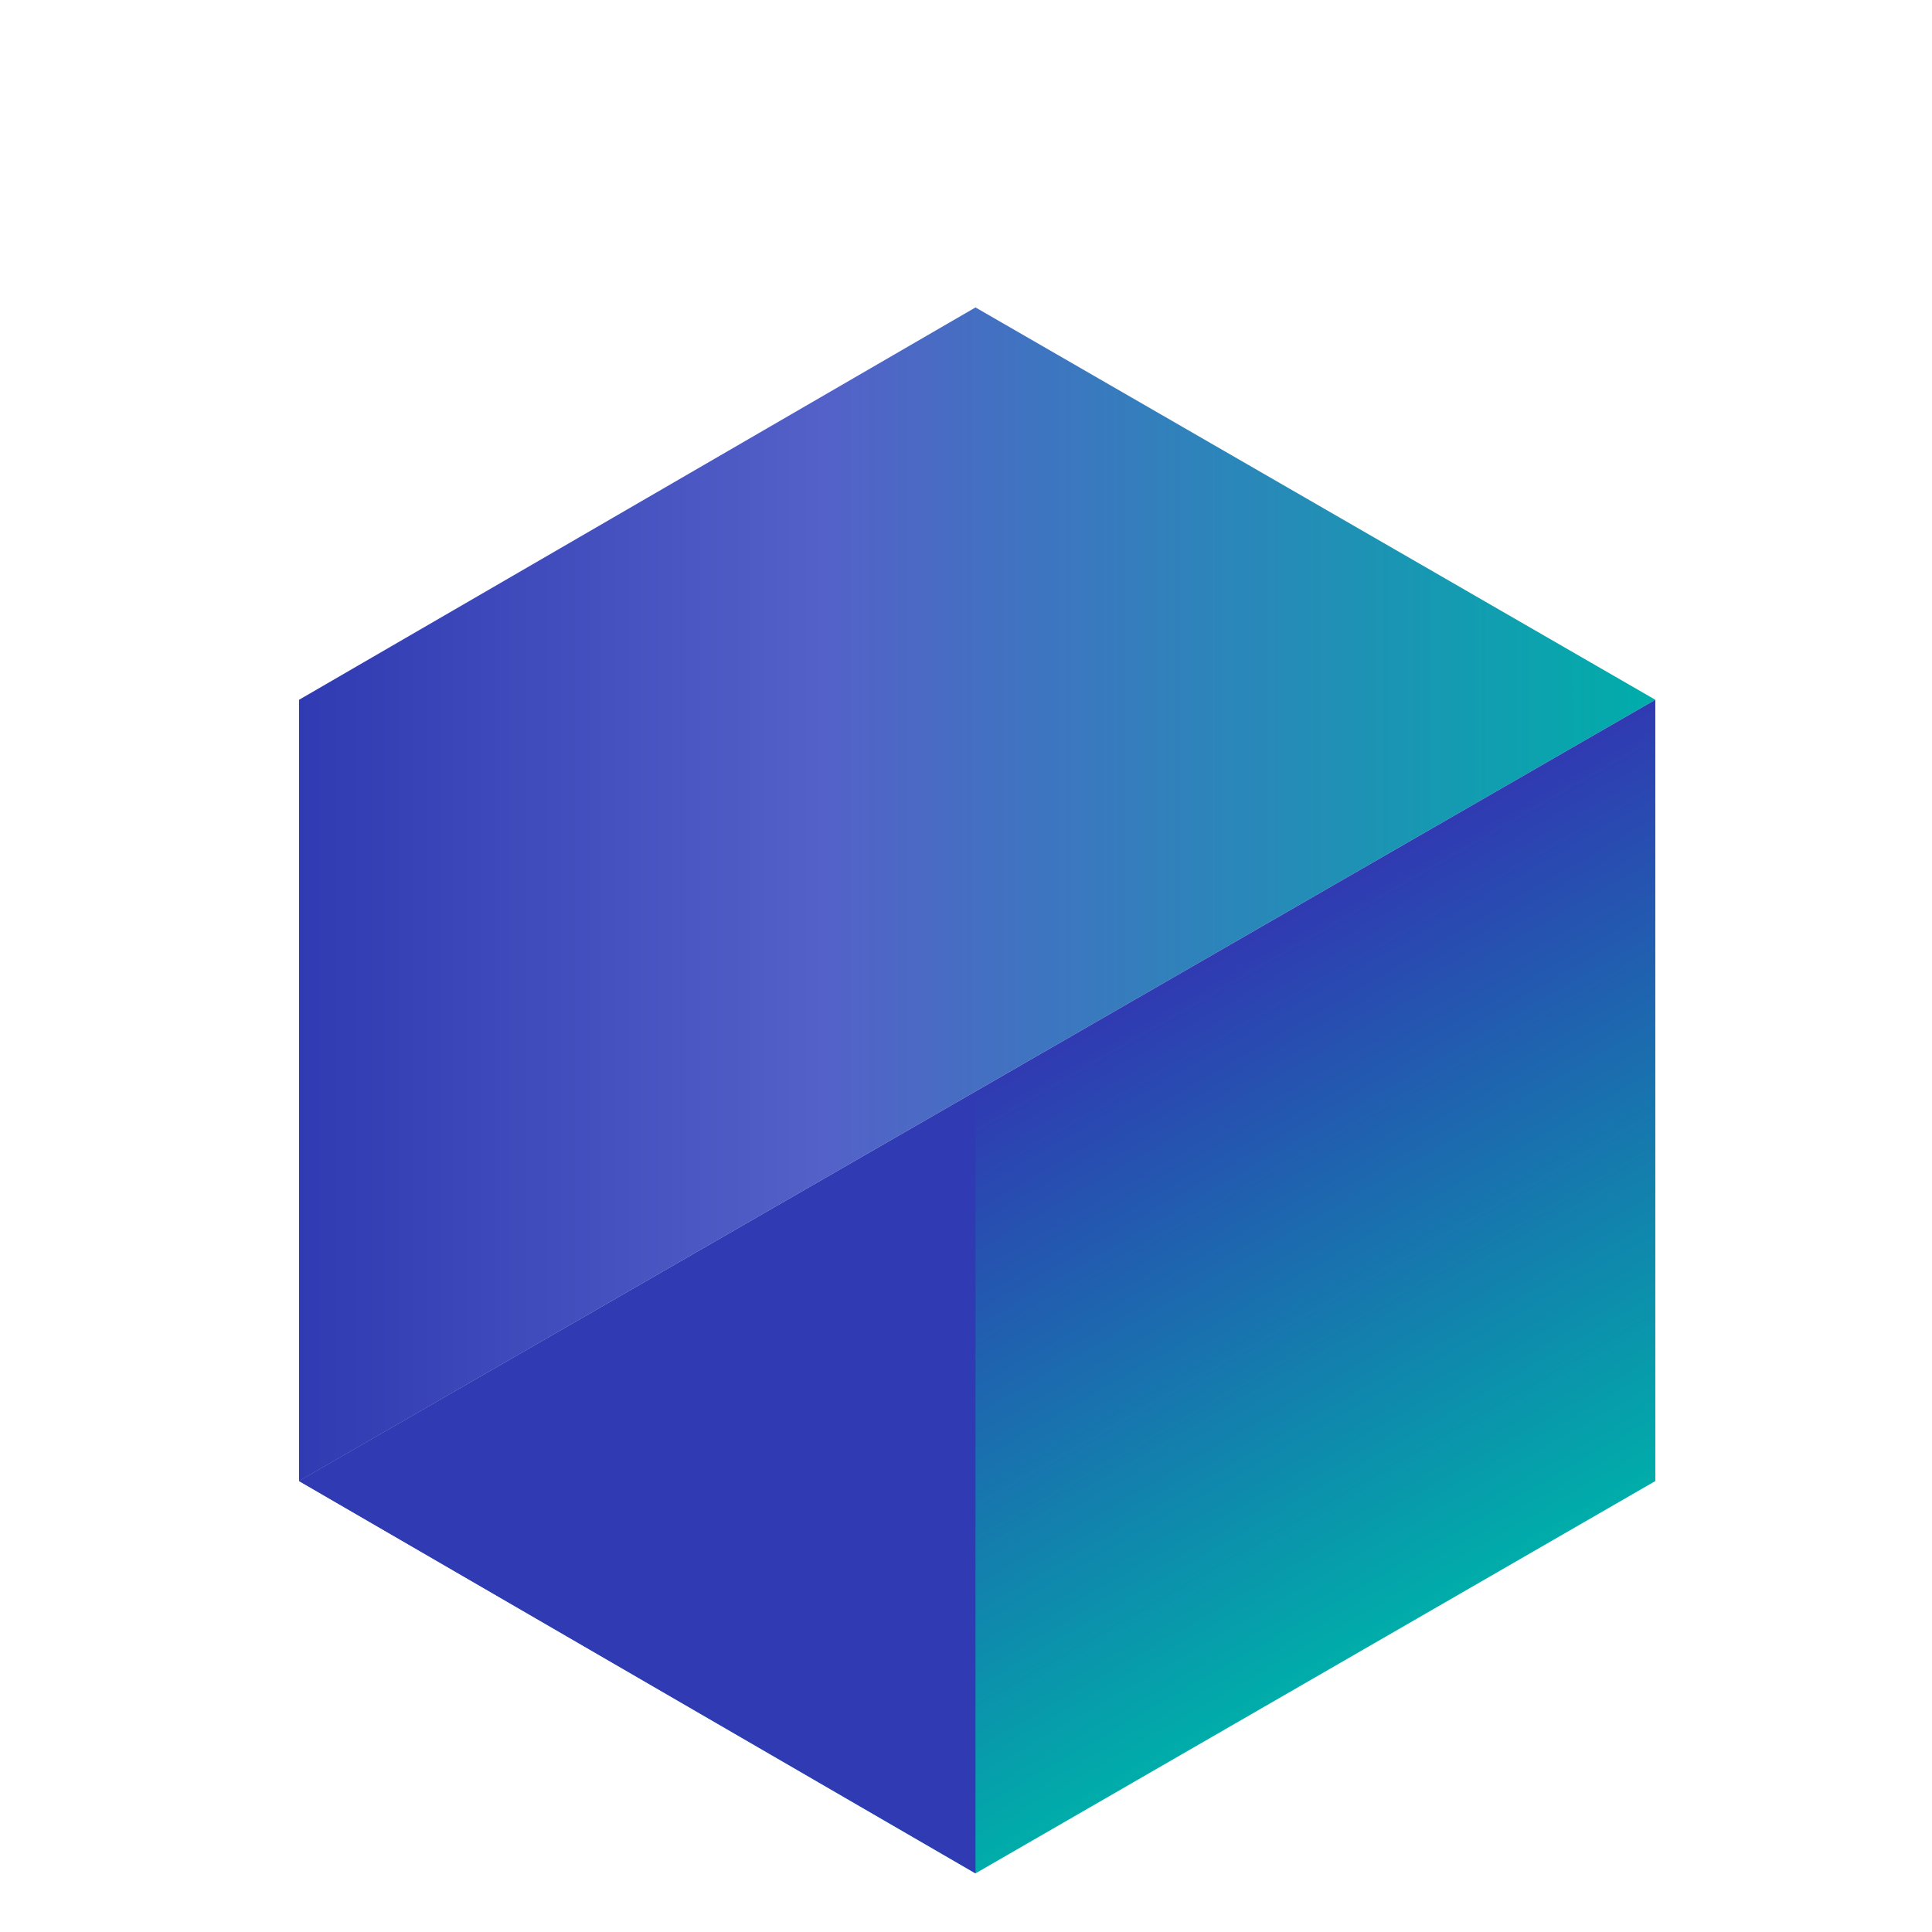 <svg width="95" height="95" viewBox="0 0 95 95" fill="none" xmlns="http://www.w3.org/2000/svg">
<path d="M14.706 72.825L81.395 34.409L47.967 15.117L14.706 34.409V72.825Z" fill="url(#paint0_linear_980_806)"/>
<path d="M81.395 34.409L14.706 72.826L47.967 92.117L81.395 72.826V34.409Z" fill="url(#paint1_linear_980_806)"/>
<path d="M14.706 72.825L47.967 92.117V53.7L14.706 72.825Z" fill="#303AB2"/>
<defs>
<linearGradient id="paint0_linear_980_806" x1="81.374" y1="44.006" x2="14.662" y2="44.006" gradientUnits="userSpaceOnUse">
<stop offset="0" stop-color="#00ADAA"/>
<stop offset="0.612" stop-color="#5461C8"/>
<stop offset="1" stop-color="#303AB2"/>
</linearGradient>
<linearGradient id="paint1_linear_980_806" x1="48.022" y1="53.633" x2="64.7" y2="82.52" gradientUnits="userSpaceOnUse">
<stop stop-color="#303AB2"/>
<stop offset="1" stop-color="#00ADAA"/>
</linearGradient>
</defs>
</svg>
